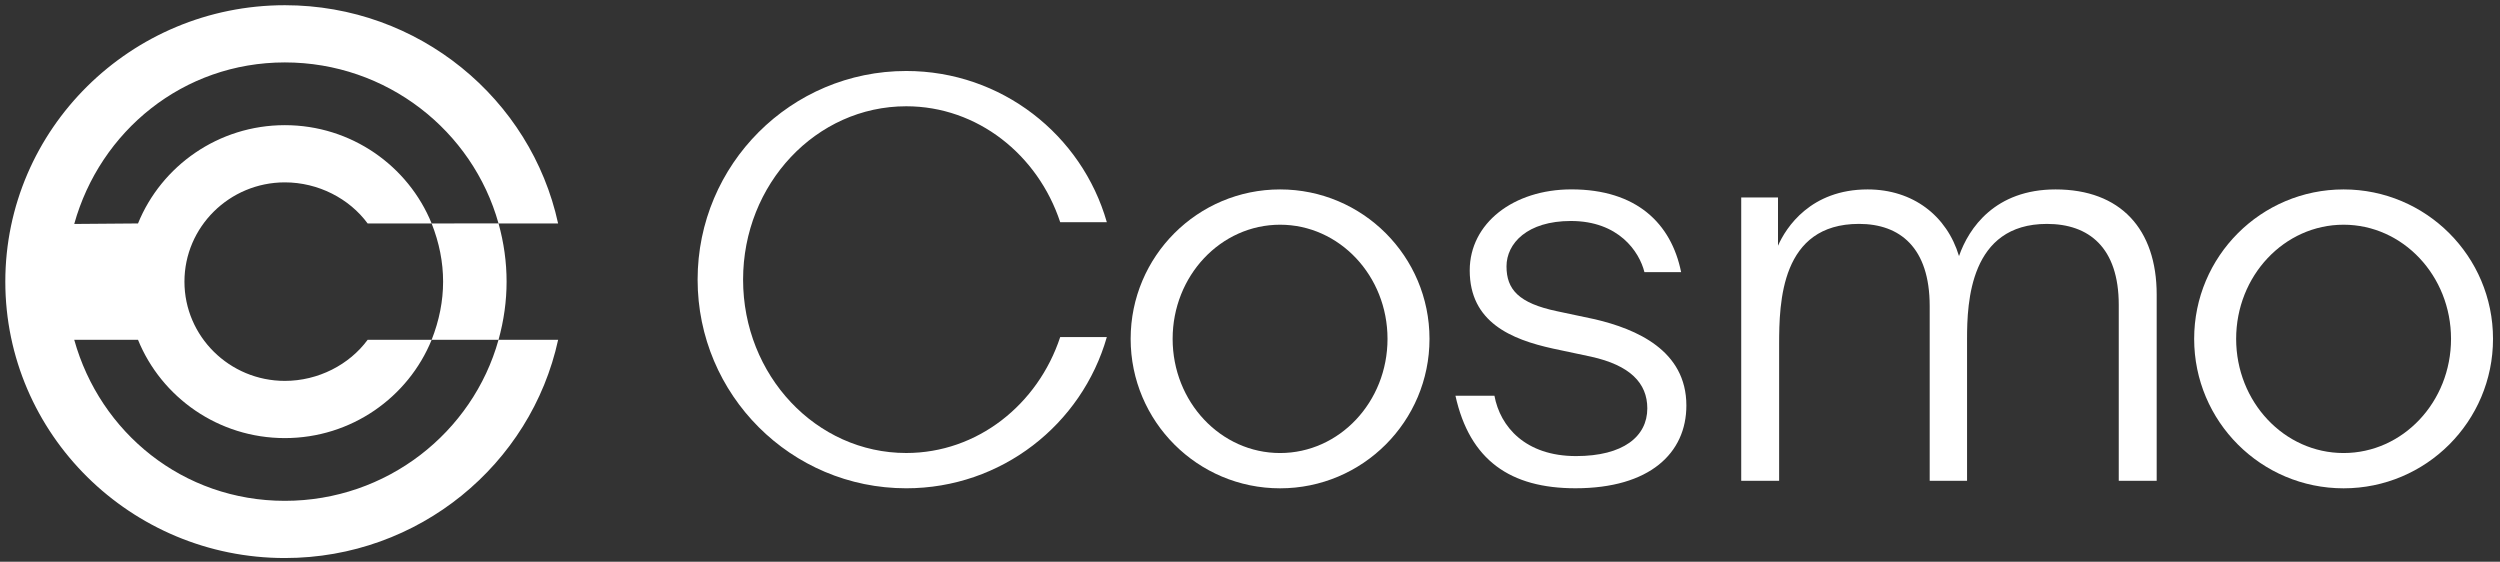 <svg width="316" height="71" viewBox="0 0 316 71" fill="none" xmlns="http://www.w3.org/2000/svg">
<rect x="0" y="0" width="316" height="71" fill="#333333" stroke="none"/>
<path d="M183.969 50.022H188.897C189.623 53.945 192.82 57.649 199.213 57.649C205.17 57.649 208.22 55.179 208.22 51.619C208.22 48.422 206.041 46.171 201.101 45.081L196.307 44.063C191.004 42.901 185.773 40.722 185.773 34.182C185.773 28.224 191.293 23.938 198.631 23.938C206.839 23.938 211.246 28.224 212.494 34.399H207.857C207.203 31.784 204.588 27.933 198.559 27.933C193.037 27.933 190.422 30.767 190.422 33.672C190.422 36.578 191.947 38.322 196.815 39.34L201.608 40.357C206.839 41.591 213.158 44.28 213.158 51.256C213.158 57.286 208.509 61.717 199.138 61.717C190.93 61.717 185.775 58.192 183.969 50.02V50.022Z" fill="white"/>
<path d="M161.801 23.943C151.371 23.943 142.914 32.401 142.914 42.833C142.914 53.265 151.371 61.723 161.801 61.723C172.232 61.723 180.689 53.265 180.689 42.833C180.689 32.401 172.232 23.943 161.801 23.943ZM161.801 57.263C154.302 57.263 148.221 50.803 148.221 42.833C148.221 34.864 154.302 28.404 161.801 28.404C169.301 28.404 175.382 34.864 175.382 42.833C175.382 50.803 169.301 57.263 161.801 57.263Z" fill="white"/>
<path d="M296.229 23.943C285.798 23.943 277.342 32.401 277.342 42.833C277.342 53.265 285.798 61.723 296.229 61.723C306.66 61.723 315.117 53.265 315.117 42.833C315.117 32.401 306.66 23.943 296.229 23.943ZM296.229 57.263C288.729 57.263 282.649 50.803 282.649 42.833C282.649 34.864 288.729 28.404 296.229 28.404C303.729 28.404 309.81 34.864 309.81 42.833C309.81 50.803 303.729 57.263 296.229 57.263Z" fill="white"/>
<path d="M220.09 60.776V24.961H224.739V31.063C225.756 28.739 228.878 23.943 236.07 23.943C241.809 23.943 246.093 27.285 247.619 32.37C248.853 28.81 252.196 23.943 259.821 23.943C268.03 23.943 272.605 28.956 272.605 37.236V60.774H267.811V38.545C267.811 31.28 264.035 28.302 258.732 28.302C248.998 28.302 248.635 38.181 248.635 42.831V60.774H243.913V38.689C243.913 31.28 240.137 28.3 234.978 28.3C225.1 28.3 224.882 38.18 224.882 43.556V60.772H220.088L220.09 60.776Z" fill="white"/>
<path d="M134.008 42.609C131.187 51.142 123.54 57.259 114.547 57.259C103.158 57.259 93.926 47.447 93.926 35.346C93.926 23.244 103.158 13.433 114.547 13.433C123.541 13.433 131.188 19.55 134.009 28.082H139.902C136.749 17.048 126.592 8.973 114.547 8.973C99.983 8.973 88.178 20.779 88.178 35.346C88.178 49.912 99.983 61.719 114.547 61.719C126.592 61.719 136.748 53.642 139.902 42.609H134.008Z" fill="white"/>
<path d="M63.014 42.952C59.749 54.67 48.88 63.305 36.004 63.305C23.129 63.305 12.647 54.67 9.383 42.952H17.444C20.402 50.225 27.607 55.375 36.004 55.375C44.402 55.375 51.602 50.225 54.56 42.952H46.469C44.162 46.091 40.227 48.144 36.005 48.144C29.008 48.144 23.314 42.518 23.314 35.6C23.314 28.681 29.008 23.051 36.005 23.051C40.223 23.051 44.158 25.099 46.469 28.244H54.56C51.602 20.971 44.402 15.82 36.004 15.82C27.606 15.82 20.402 20.971 17.444 28.244L9.383 28.308C12.652 16.59 23.129 7.89 36.004 7.89C48.88 7.89 59.745 16.525 63.014 28.244H70.544C67.119 12.499 52.936 0.659 36.009 0.659C16.524 0.659 0.672 16.334 0.672 35.6C0.672 54.866 16.524 70.535 36.009 70.535C52.941 70.535 67.123 58.696 70.548 42.952H63.014ZM63.014 28.238C64.373 33.142 64.373 38.046 63.014 42.951H54.56C56.491 38.047 56.492 33.145 54.56 28.244L63.014 28.238V28.238Z" fill="white"/>
</svg>
